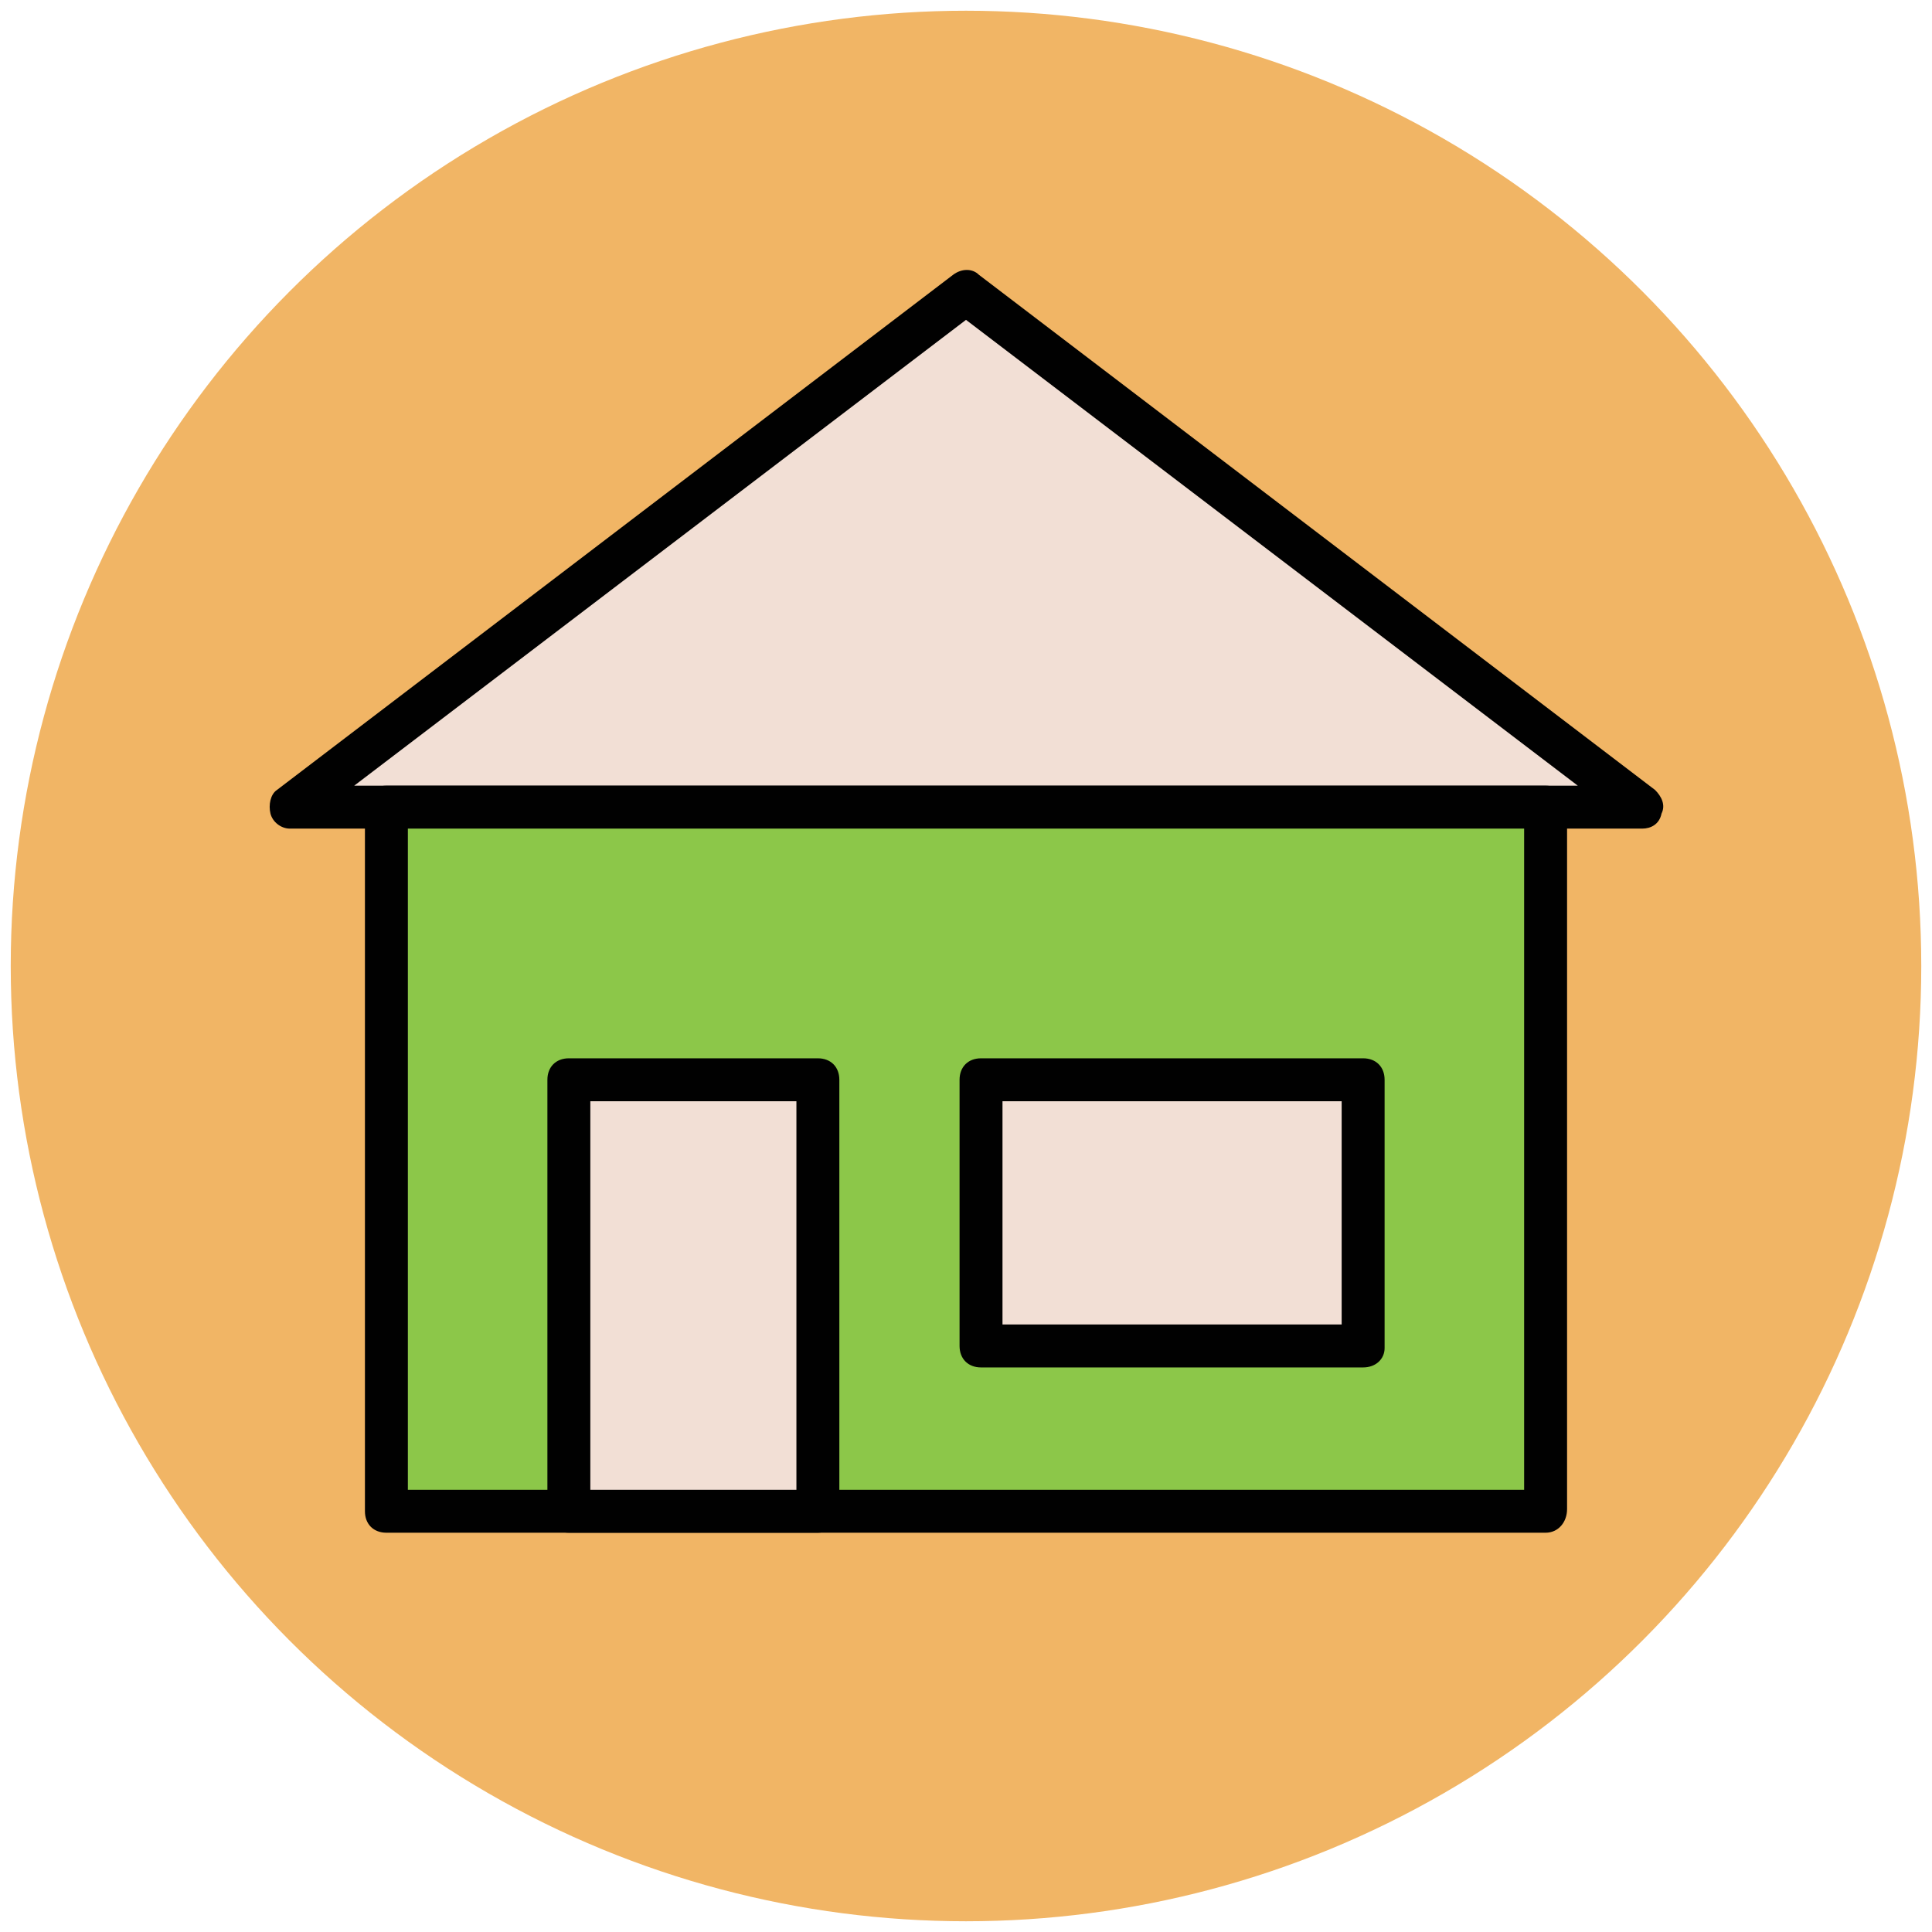 <?xml version="1.0" encoding="utf-8"?>
<!-- Generator: Adobe Illustrator 18.0.0, SVG Export Plug-In . SVG Version: 6.00 Build 0)  -->
<!DOCTYPE svg PUBLIC "-//W3C//DTD SVG 1.1//EN" "http://www.w3.org/Graphics/SVG/1.1/DTD/svg11.dtd">
<svg version="1.1" id="Layer_1" xmlns="http://www.w3.org/2000/svg" xmlns:xlink="http://www.w3.org/1999/xlink" x="0px" y="0px"
	 viewBox="0 0 90 90" enable-background="new 0 0 90 90" xml:space="preserve">
<g>
	<g>
		<circle fill="#F1B565" cx="45" cy="45" r="44.5"/>
	</g>
	<g>
		<polygon fill="#F2DFD5" points="76.5,37.6 45,13.7 13.5,37.6 		"/>
		<path fill="#010101" d="M76.5,38.6h-63c-0.4,0-0.8-0.3-0.9-0.7c-0.1-0.4,0-0.9,0.3-1.1l31.5-24c0.4-0.3,0.9-0.3,1.2,0l31.5,24
			c0.3,0.3,0.5,0.7,0.3,1.1C77.3,38.4,76.9,38.6,76.5,38.6z M16.5,36.6h57L45,14.9L16.5,36.6z"/>
	</g>
	<g>
		<rect x="18" y="37.6" fill="#8CC749" width="54.1" height="32.7"/>
		<path fill="#010101" d="M72,71.4H18c-0.6,0-1-0.4-1-1V37.6c0-0.6,0.4-1,1-1H72c0.6,0,1,0.4,1,1v32.7C73,70.9,72.6,71.4,72,71.4z
			 M19,69.4H71V38.6H19V69.4z"/>
	</g>
	<g>
		<rect x="26.5" y="50.3" fill="#F2DFD5" width="11.6" height="20.1"/>
		<path fill="#010101" d="M38.1,71.4H26.5c-0.6,0-1-0.4-1-1V50.3c0-0.6,0.4-1,1-1h11.6c0.6,0,1,0.4,1,1v20.1
			C39.1,70.9,38.7,71.4,38.1,71.4z M27.5,69.4h9.6V51.3h-9.6V69.4z"/>
	</g>
	<g>
		<rect x="45.7" y="50.3" fill="#F2DFD5" width="17.8" height="12.5"/>
		<path fill="#010101" d="M63.5,63.7H45.7c-0.6,0-1-0.4-1-1V50.3c0-0.6,0.4-1,1-1h17.8c0.6,0,1,0.4,1,1v12.5
			C64.5,63.3,64.1,63.7,63.5,63.7z M46.7,61.7h15.8V51.3H46.7V61.7z"/>
	</g>
</g>
</svg>

